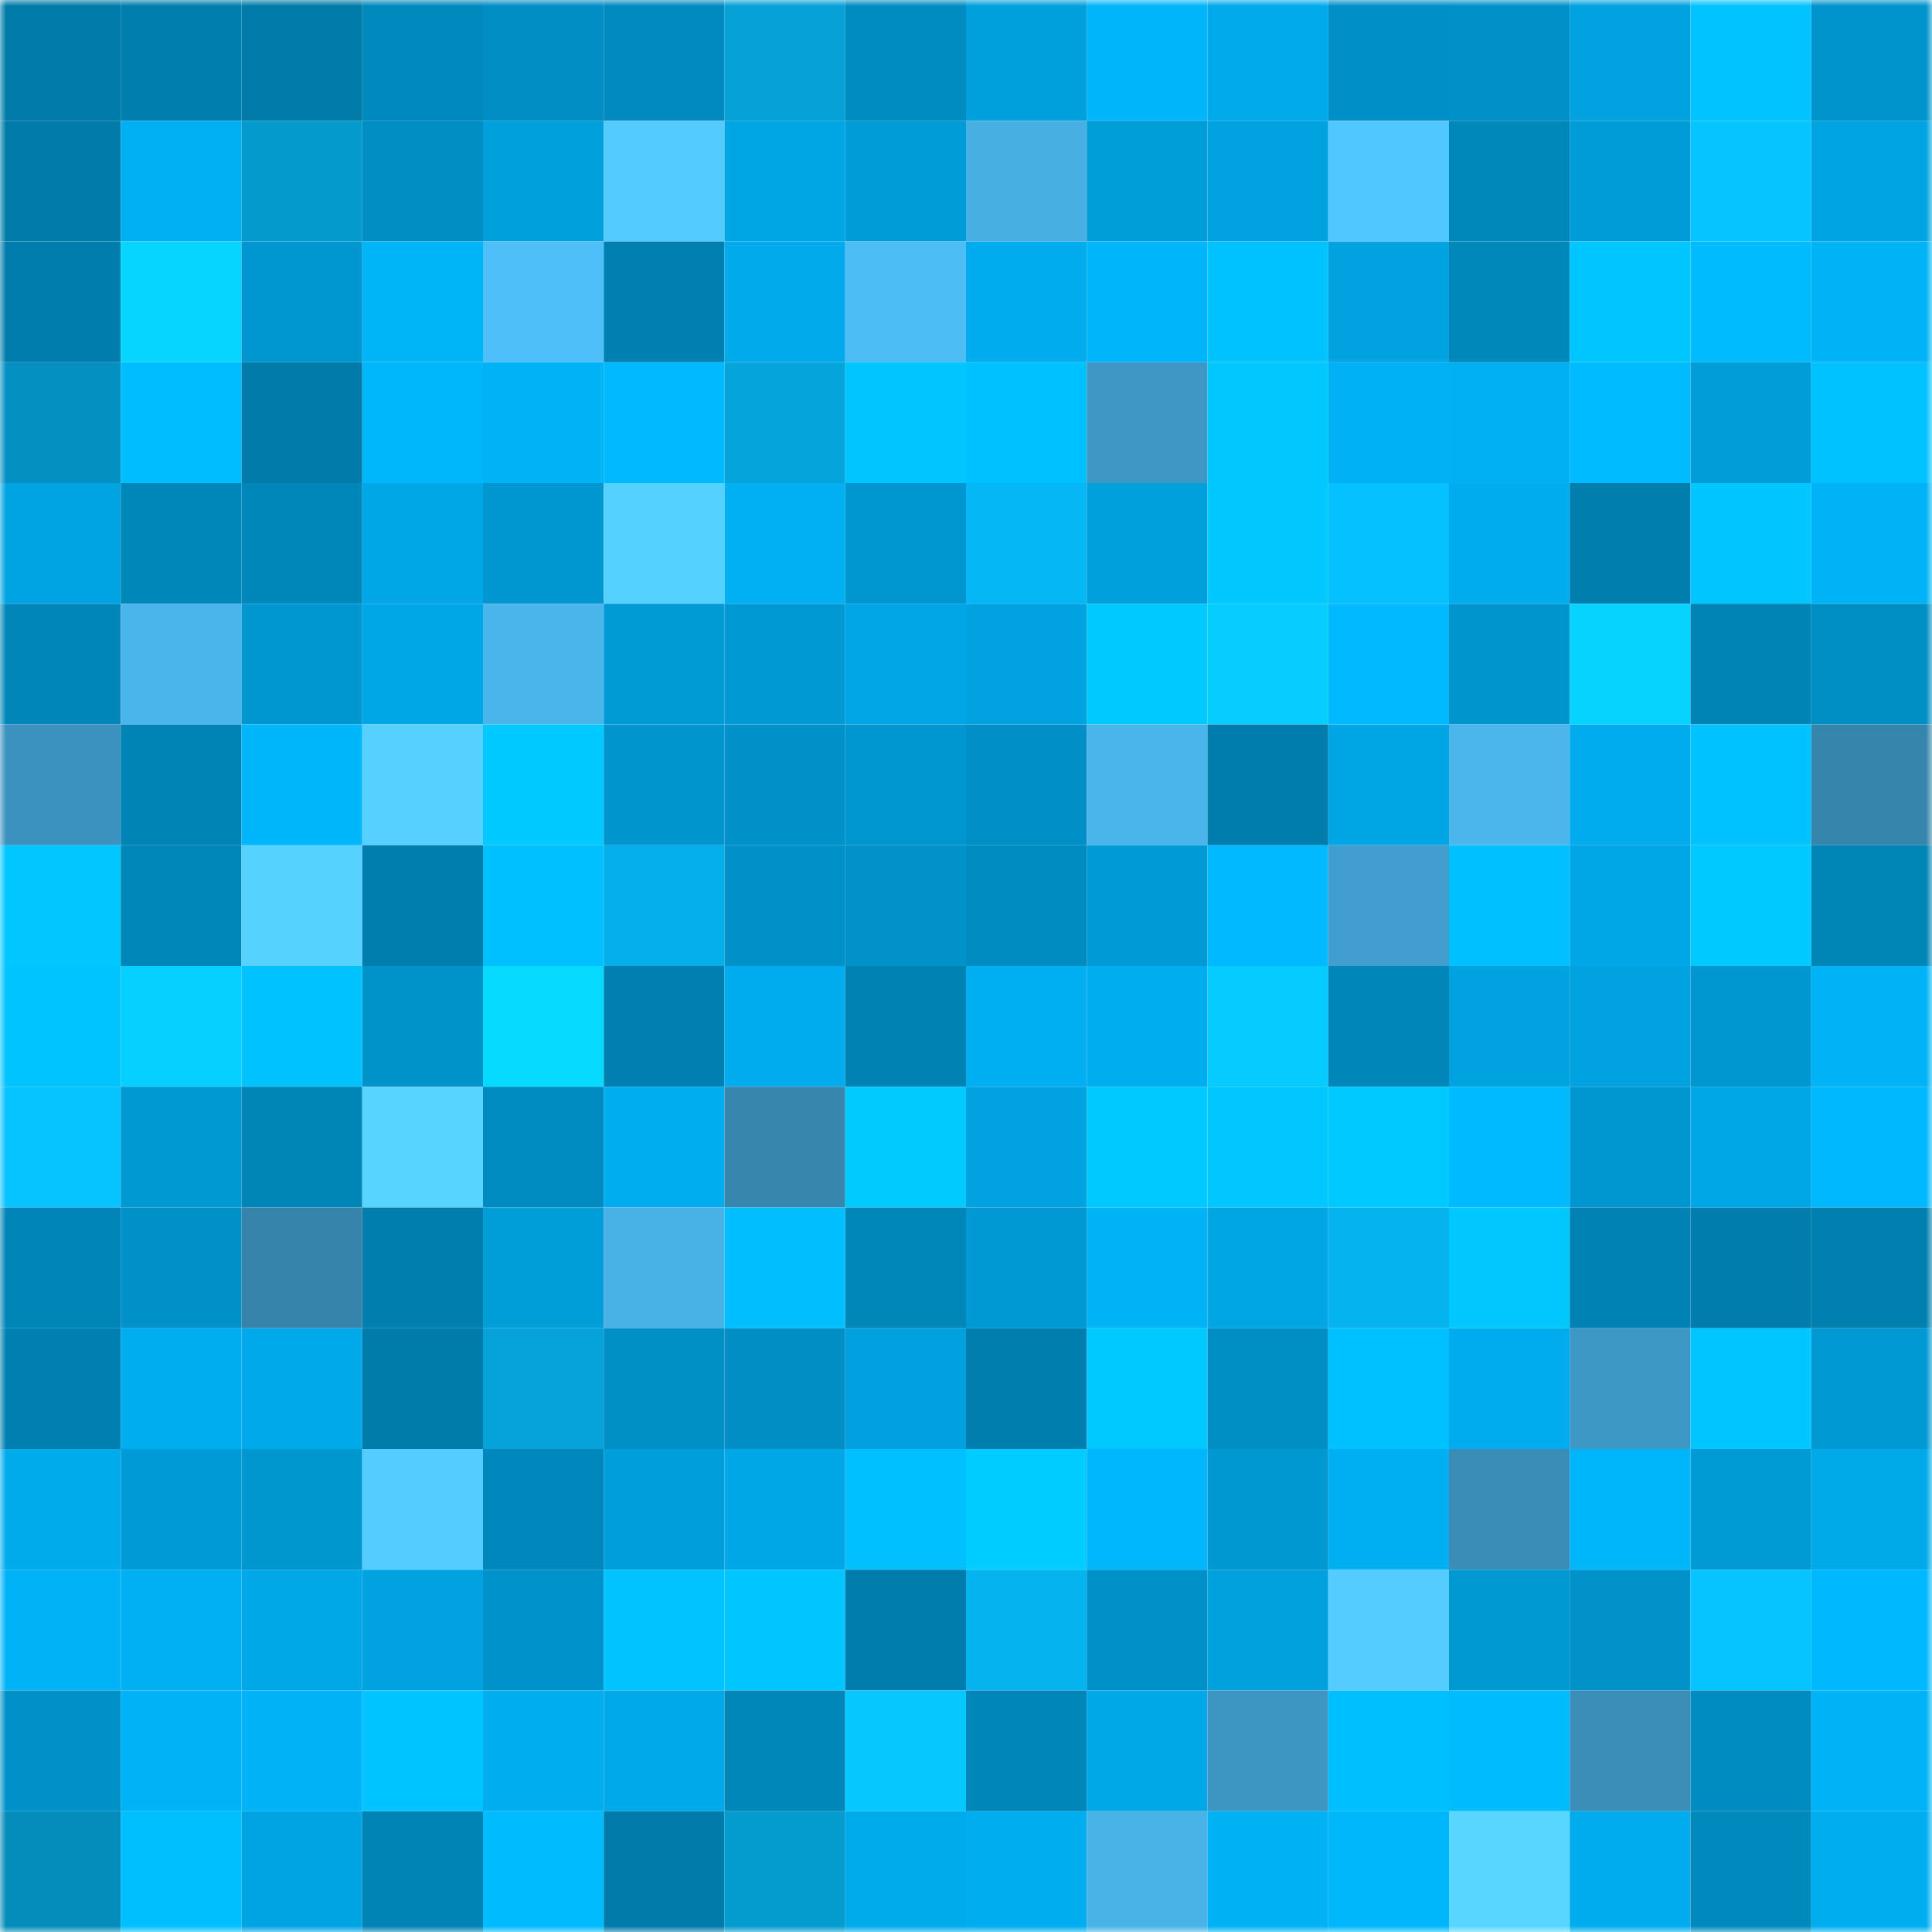 <svg viewBox="0 0 160 160" fill="none" role="img" xmlns="http://www.w3.org/2000/svg" width="240" height="240" name="ens%2Clongzhua.eth"><mask id="1003094979" mask-type="alpha" maskUnits="userSpaceOnUse" x="0" y="0" width="160" height="160"><rect width="160" height="160" fill="#FFFFFF"></rect></mask><g mask="url(#1003094979)"><rect x="0" y="0" width="10" height="10" fill="#007baa"></rect><rect x="10" y="0" width="10" height="10" fill="#007faf"></rect><rect x="20" y="0" width="10" height="10" fill="#007baa"></rect><rect x="30" y="0" width="10" height="10" fill="#0089bc"></rect><rect x="40" y="0" width="10" height="10" fill="#008ec4"></rect><rect x="50" y="0" width="10" height="10" fill="#008abf"></rect><rect x="60" y="0" width="10" height="10" fill="#05a1d7"></rect><rect x="70" y="0" width="10" height="10" fill="#008cc1"></rect><rect x="80" y="0" width="10" height="10" fill="#00a0dc"></rect><rect x="90" y="0" width="10" height="10" fill="#00b5f9"></rect><rect x="100" y="0" width="10" height="10" fill="#00aaeb"></rect><rect x="110" y="0" width="10" height="10" fill="#0090c7"></rect><rect x="120" y="0" width="10" height="10" fill="#0091c8"></rect><rect x="130" y="0" width="10" height="10" fill="#00a2df"></rect><rect x="140" y="0" width="10" height="10" fill="#00c3ff"></rect><rect x="150" y="0" width="10" height="10" fill="#0094cc"></rect><rect x="0" y="10" width="10" height="10" fill="#007baa"></rect><rect x="10" y="10" width="10" height="10" fill="#00b0f2"></rect><rect x="20" y="10" width="10" height="10" fill="#049acc"></rect><rect x="30" y="10" width="10" height="10" fill="#008ec3"></rect><rect x="40" y="10" width="10" height="10" fill="#00a0dd"></rect><rect x="50" y="10" width="10" height="10" fill="#53cbff"></rect><rect x="60" y="10" width="10" height="10" fill="#00a5e4"></rect><rect x="70" y="10" width="10" height="10" fill="#009cd7"></rect><rect x="80" y="10" width="10" height="10" fill="#48afe3"></rect><rect x="90" y="10" width="10" height="10" fill="#009ed9"></rect><rect x="100" y="10" width="10" height="10" fill="#00a2df"></rect><rect x="110" y="10" width="10" height="10" fill="#51c7ff"></rect><rect x="120" y="10" width="10" height="10" fill="#0088bb"></rect><rect x="130" y="10" width="10" height="10" fill="#009cd8"></rect><rect x="140" y="10" width="10" height="10" fill="#06c4ff"></rect><rect x="150" y="10" width="10" height="10" fill="#00a4e1"></rect><rect x="0" y="20" width="10" height="10" fill="#007dac"></rect><rect x="10" y="20" width="10" height="10" fill="#06d5ff"></rect><rect x="20" y="20" width="10" height="10" fill="#0097d0"></rect><rect x="30" y="20" width="10" height="10" fill="#00b4f8"></rect><rect x="40" y="20" width="10" height="10" fill="#4ebff8"></rect><rect x="50" y="20" width="10" height="10" fill="#0080b1"></rect><rect x="60" y="20" width="10" height="10" fill="#00aaeb"></rect><rect x="70" y="20" width="10" height="10" fill="#4dbdf6"></rect><rect x="80" y="20" width="10" height="10" fill="#00aced"></rect><rect x="90" y="20" width="10" height="10" fill="#00b5f9"></rect><rect x="100" y="20" width="10" height="10" fill="#00c2ff"></rect><rect x="110" y="20" width="10" height="10" fill="#00a2e0"></rect><rect x="120" y="20" width="10" height="10" fill="#0088bb"></rect><rect x="130" y="20" width="10" height="10" fill="#00c6ff"></rect><rect x="140" y="20" width="10" height="10" fill="#00bcff"></rect><rect x="150" y="20" width="10" height="10" fill="#00b3f7"></rect><rect x="0" y="30" width="10" height="10" fill="#0491c1"></rect><rect x="10" y="30" width="10" height="10" fill="#00bdff"></rect><rect x="20" y="30" width="10" height="10" fill="#007baa"></rect><rect x="30" y="30" width="10" height="10" fill="#00b7fc"></rect><rect x="40" y="30" width="10" height="10" fill="#00b3f6"></rect><rect x="50" y="30" width="10" height="10" fill="#00b9ff"></rect><rect x="60" y="30" width="10" height="10" fill="#05a4da"></rect><rect x="70" y="30" width="10" height="10" fill="#00c5ff"></rect><rect x="80" y="30" width="10" height="10" fill="#00c1ff"></rect><rect x="90" y="30" width="10" height="10" fill="#3e97c4"></rect><rect x="100" y="30" width="10" height="10" fill="#00c8ff"></rect><rect x="110" y="30" width="10" height="10" fill="#00b2f5"></rect><rect x="120" y="30" width="10" height="10" fill="#00b0f2"></rect><rect x="130" y="30" width="10" height="10" fill="#00bbff"></rect><rect x="140" y="30" width="10" height="10" fill="#009dd8"></rect><rect x="150" y="30" width="10" height="10" fill="#00c2ff"></rect><rect x="0" y="40" width="10" height="10" fill="#00a4e2"></rect><rect x="10" y="40" width="10" height="10" fill="#0087b9"></rect><rect x="20" y="40" width="10" height="10" fill="#0087ba"></rect><rect x="30" y="40" width="10" height="10" fill="#00a7e7"></rect><rect x="40" y="40" width="10" height="10" fill="#0096cf"></rect><rect x="50" y="40" width="10" height="10" fill="#55d1ff"></rect><rect x="60" y="40" width="10" height="10" fill="#00b0f3"></rect><rect x="70" y="40" width="10" height="10" fill="#0097d0"></rect><rect x="80" y="40" width="10" height="10" fill="#05b8f5"></rect><rect x="90" y="40" width="10" height="10" fill="#00a0dd"></rect><rect x="100" y="40" width="10" height="10" fill="#00c8ff"></rect><rect x="110" y="40" width="10" height="10" fill="#05c1ff"></rect><rect x="120" y="40" width="10" height="10" fill="#00aced"></rect><rect x="130" y="40" width="10" height="10" fill="#007ead"></rect><rect x="140" y="40" width="10" height="10" fill="#00c5ff"></rect><rect x="150" y="40" width="10" height="10" fill="#00b3f7"></rect><rect x="0" y="50" width="10" height="10" fill="#0086b8"></rect><rect x="10" y="50" width="10" height="10" fill="#4ab5ea"></rect><rect x="20" y="50" width="10" height="10" fill="#0097d0"></rect><rect x="30" y="50" width="10" height="10" fill="#00a7e7"></rect><rect x="40" y="50" width="10" height="10" fill="#4ab5eb"></rect><rect x="50" y="50" width="10" height="10" fill="#009ad4"></rect><rect x="60" y="50" width="10" height="10" fill="#0099d3"></rect><rect x="70" y="50" width="10" height="10" fill="#00a6e5"></rect><rect x="80" y="50" width="10" height="10" fill="#00a3e0"></rect><rect x="90" y="50" width="10" height="10" fill="#00c9ff"></rect><rect x="100" y="50" width="10" height="10" fill="#06cdff"></rect><rect x="110" y="50" width="10" height="10" fill="#00b9ff"></rect><rect x="120" y="50" width="10" height="10" fill="#0095cd"></rect><rect x="130" y="50" width="10" height="10" fill="#06d4ff"></rect><rect x="140" y="50" width="10" height="10" fill="#0083b5"></rect><rect x="150" y="50" width="10" height="10" fill="#008fc5"></rect><rect x="0" y="60" width="10" height="10" fill="#3c92be"></rect><rect x="10" y="60" width="10" height="10" fill="#0084b6"></rect><rect x="20" y="60" width="10" height="10" fill="#00b6fb"></rect><rect x="30" y="60" width="10" height="10" fill="#56d1ff"></rect><rect x="40" y="60" width="10" height="10" fill="#00c9ff"></rect><rect x="50" y="60" width="10" height="10" fill="#0095cd"></rect><rect x="60" y="60" width="10" height="10" fill="#0091c8"></rect><rect x="70" y="60" width="10" height="10" fill="#0097d0"></rect><rect x="80" y="60" width="10" height="10" fill="#0090c7"></rect><rect x="90" y="60" width="10" height="10" fill="#4ab5ea"></rect><rect x="100" y="60" width="10" height="10" fill="#007dac"></rect><rect x="110" y="60" width="10" height="10" fill="#00a5e3"></rect><rect x="120" y="60" width="10" height="10" fill="#4ab6ec"></rect><rect x="130" y="60" width="10" height="10" fill="#00aced"></rect><rect x="140" y="60" width="10" height="10" fill="#00c2ff"></rect><rect x="150" y="60" width="10" height="10" fill="#3685ad"></rect><rect x="0" y="70" width="10" height="10" fill="#00c7ff"></rect><rect x="10" y="70" width="10" height="10" fill="#0087b9"></rect><rect x="20" y="70" width="10" height="10" fill="#56d2ff"></rect><rect x="30" y="70" width="10" height="10" fill="#007eae"></rect><rect x="40" y="70" width="10" height="10" fill="#00c0ff"></rect><rect x="50" y="70" width="10" height="10" fill="#05b0ea"></rect><rect x="60" y="70" width="10" height="10" fill="#0091c8"></rect><rect x="70" y="70" width="10" height="10" fill="#0092c9"></rect><rect x="80" y="70" width="10" height="10" fill="#008cc1"></rect><rect x="90" y="70" width="10" height="10" fill="#009bd6"></rect><rect x="100" y="70" width="10" height="10" fill="#00b9ff"></rect><rect x="110" y="70" width="10" height="10" fill="#419ece"></rect><rect x="120" y="70" width="10" height="10" fill="#00c0ff"></rect><rect x="130" y="70" width="10" height="10" fill="#00a7e6"></rect><rect x="140" y="70" width="10" height="10" fill="#00c9ff"></rect><rect x="150" y="70" width="10" height="10" fill="#0085b7"></rect><rect x="0" y="80" width="10" height="10" fill="#00c4ff"></rect><rect x="10" y="80" width="10" height="10" fill="#06d0ff"></rect><rect x="20" y="80" width="10" height="10" fill="#00c2ff"></rect><rect x="30" y="80" width="10" height="10" fill="#0093ca"></rect><rect x="40" y="80" width="10" height="10" fill="#06dbff"></rect><rect x="50" y="80" width="10" height="10" fill="#0080b1"></rect><rect x="60" y="80" width="10" height="10" fill="#00aced"></rect><rect x="70" y="80" width="10" height="10" fill="#0082b3"></rect><rect x="80" y="80" width="10" height="10" fill="#00aff1"></rect><rect x="90" y="80" width="10" height="10" fill="#00adef"></rect><rect x="100" y="80" width="10" height="10" fill="#06cbff"></rect><rect x="110" y="80" width="10" height="10" fill="#0086b9"></rect><rect x="120" y="80" width="10" height="10" fill="#00a2df"></rect><rect x="130" y="80" width="10" height="10" fill="#00a2df"></rect><rect x="140" y="80" width="10" height="10" fill="#0096cf"></rect><rect x="150" y="80" width="10" height="10" fill="#00b3f7"></rect><rect x="0" y="90" width="10" height="10" fill="#06c4ff"></rect><rect x="10" y="90" width="10" height="10" fill="#0099d2"></rect><rect x="20" y="90" width="10" height="10" fill="#0085b7"></rect><rect x="30" y="90" width="10" height="10" fill="#57d4ff"></rect><rect x="40" y="90" width="10" height="10" fill="#008cc1"></rect><rect x="50" y="90" width="10" height="10" fill="#00aef0"></rect><rect x="60" y="90" width="10" height="10" fill="#3786ad"></rect><rect x="70" y="90" width="10" height="10" fill="#00caff"></rect><rect x="80" y="90" width="10" height="10" fill="#00a2df"></rect><rect x="90" y="90" width="10" height="10" fill="#00c9ff"></rect><rect x="100" y="90" width="10" height="10" fill="#00c7ff"></rect><rect x="110" y="90" width="10" height="10" fill="#00c9ff"></rect><rect x="120" y="90" width="10" height="10" fill="#00baff"></rect><rect x="130" y="90" width="10" height="10" fill="#0097d0"></rect><rect x="140" y="90" width="10" height="10" fill="#00a7e6"></rect><rect x="150" y="90" width="10" height="10" fill="#00b8fe"></rect><rect x="0" y="100" width="10" height="10" fill="#0085b8"></rect><rect x="10" y="100" width="10" height="10" fill="#0091c8"></rect><rect x="20" y="100" width="10" height="10" fill="#3684ab"></rect><rect x="30" y="100" width="10" height="10" fill="#007eae"></rect><rect x="40" y="100" width="10" height="10" fill="#009ed9"></rect><rect x="50" y="100" width="10" height="10" fill="#48b1e5"></rect><rect x="60" y="100" width="10" height="10" fill="#00beff"></rect><rect x="70" y="100" width="10" height="10" fill="#0087ba"></rect><rect x="80" y="100" width="10" height="10" fill="#0099d3"></rect><rect x="90" y="100" width="10" height="10" fill="#00b2f6"></rect><rect x="100" y="100" width="10" height="10" fill="#00a5e4"></rect><rect x="110" y="100" width="10" height="10" fill="#05b4ef"></rect><rect x="120" y="100" width="10" height="10" fill="#00c8ff"></rect><rect x="130" y="100" width="10" height="10" fill="#0083b4"></rect><rect x="140" y="100" width="10" height="10" fill="#007dac"></rect><rect x="150" y="100" width="10" height="10" fill="#0080b0"></rect><rect x="0" y="110" width="10" height="10" fill="#0080b1"></rect><rect x="10" y="110" width="10" height="10" fill="#00adef"></rect><rect x="20" y="110" width="10" height="10" fill="#00aaea"></rect><rect x="30" y="110" width="10" height="10" fill="#007caa"></rect><rect x="40" y="110" width="10" height="10" fill="#05a3d9"></rect><rect x="50" y="110" width="10" height="10" fill="#0090c6"></rect><rect x="60" y="110" width="10" height="10" fill="#008ec4"></rect><rect x="70" y="110" width="10" height="10" fill="#00a1de"></rect><rect x="80" y="110" width="10" height="10" fill="#007faf"></rect><rect x="90" y="110" width="10" height="10" fill="#00c9ff"></rect><rect x="100" y="110" width="10" height="10" fill="#008fc5"></rect><rect x="110" y="110" width="10" height="10" fill="#00c1ff"></rect><rect x="120" y="110" width="10" height="10" fill="#00aced"></rect><rect x="130" y="110" width="10" height="10" fill="#3e98c6"></rect><rect x="140" y="110" width="10" height="10" fill="#00c6ff"></rect><rect x="150" y="110" width="10" height="10" fill="#0099d3"></rect><rect x="0" y="120" width="10" height="10" fill="#00abeb"></rect><rect x="10" y="120" width="10" height="10" fill="#009bd6"></rect><rect x="20" y="120" width="10" height="10" fill="#0096ce"></rect><rect x="30" y="120" width="10" height="10" fill="#54ccff"></rect><rect x="40" y="120" width="10" height="10" fill="#0088bc"></rect><rect x="50" y="120" width="10" height="10" fill="#009fdb"></rect><rect x="60" y="120" width="10" height="10" fill="#00a7e6"></rect><rect x="70" y="120" width="10" height="10" fill="#00c0ff"></rect><rect x="80" y="120" width="10" height="10" fill="#00ccff"></rect><rect x="90" y="120" width="10" height="10" fill="#00b7fd"></rect><rect x="100" y="120" width="10" height="10" fill="#0098d1"></rect><rect x="110" y="120" width="10" height="10" fill="#00aff1"></rect><rect x="120" y="120" width="10" height="10" fill="#3a8db7"></rect><rect x="130" y="120" width="10" height="10" fill="#00b6fb"></rect><rect x="140" y="120" width="10" height="10" fill="#009ad4"></rect><rect x="150" y="120" width="10" height="10" fill="#00a9e8"></rect><rect x="0" y="130" width="10" height="10" fill="#00b3f7"></rect><rect x="10" y="130" width="10" height="10" fill="#00b0f2"></rect><rect x="20" y="130" width="10" height="10" fill="#00a8e7"></rect><rect x="30" y="130" width="10" height="10" fill="#00a2e0"></rect><rect x="40" y="130" width="10" height="10" fill="#0093cb"></rect><rect x="50" y="130" width="10" height="10" fill="#00c3ff"></rect><rect x="60" y="130" width="10" height="10" fill="#00c6ff"></rect><rect x="70" y="130" width="10" height="10" fill="#007dac"></rect><rect x="80" y="130" width="10" height="10" fill="#05b4ef"></rect><rect x="90" y="130" width="10" height="10" fill="#0091c8"></rect><rect x="100" y="130" width="10" height="10" fill="#00a1dd"></rect><rect x="110" y="130" width="10" height="10" fill="#54ccff"></rect><rect x="120" y="130" width="10" height="10" fill="#0099d2"></rect><rect x="130" y="130" width="10" height="10" fill="#0092c9"></rect><rect x="140" y="130" width="10" height="10" fill="#06c4ff"></rect><rect x="150" y="130" width="10" height="10" fill="#00b8fe"></rect><rect x="0" y="140" width="10" height="10" fill="#0091c8"></rect><rect x="10" y="140" width="10" height="10" fill="#00b2f6"></rect><rect x="20" y="140" width="10" height="10" fill="#00b3f7"></rect><rect x="30" y="140" width="10" height="10" fill="#00c4ff"></rect><rect x="40" y="140" width="10" height="10" fill="#00aef0"></rect><rect x="50" y="140" width="10" height="10" fill="#00a9e9"></rect><rect x="60" y="140" width="10" height="10" fill="#0087ba"></rect><rect x="70" y="140" width="10" height="10" fill="#06c8ff"></rect><rect x="80" y="140" width="10" height="10" fill="#0086b8"></rect><rect x="90" y="140" width="10" height="10" fill="#00a8e8"></rect><rect x="100" y="140" width="10" height="10" fill="#3d96c2"></rect><rect x="110" y="140" width="10" height="10" fill="#00bfff"></rect><rect x="120" y="140" width="10" height="10" fill="#00bcff"></rect><rect x="130" y="140" width="10" height="10" fill="#3a8eb8"></rect><rect x="140" y="140" width="10" height="10" fill="#008cc1"></rect><rect x="150" y="140" width="10" height="10" fill="#00b3f7"></rect><rect x="0" y="150" width="10" height="10" fill="#048cbb"></rect><rect x="10" y="150" width="10" height="10" fill="#00bfff"></rect><rect x="20" y="150" width="10" height="10" fill="#00a4e3"></rect><rect x="30" y="150" width="10" height="10" fill="#0083b5"></rect><rect x="40" y="150" width="10" height="10" fill="#00bcff"></rect><rect x="50" y="150" width="10" height="10" fill="#007baa"></rect><rect x="60" y="150" width="10" height="10" fill="#049bcf"></rect><rect x="70" y="150" width="10" height="10" fill="#00abec"></rect><rect x="80" y="150" width="10" height="10" fill="#00adee"></rect><rect x="90" y="150" width="10" height="10" fill="#49b2e7"></rect><rect x="100" y="150" width="10" height="10" fill="#00b1f4"></rect><rect x="110" y="150" width="10" height="10" fill="#00b7fc"></rect><rect x="120" y="150" width="10" height="10" fill="#58d6ff"></rect><rect x="130" y="150" width="10" height="10" fill="#00aced"></rect><rect x="140" y="150" width="10" height="10" fill="#0089bd"></rect><rect x="150" y="150" width="10" height="10" fill="#00aef0"></rect></g></svg>